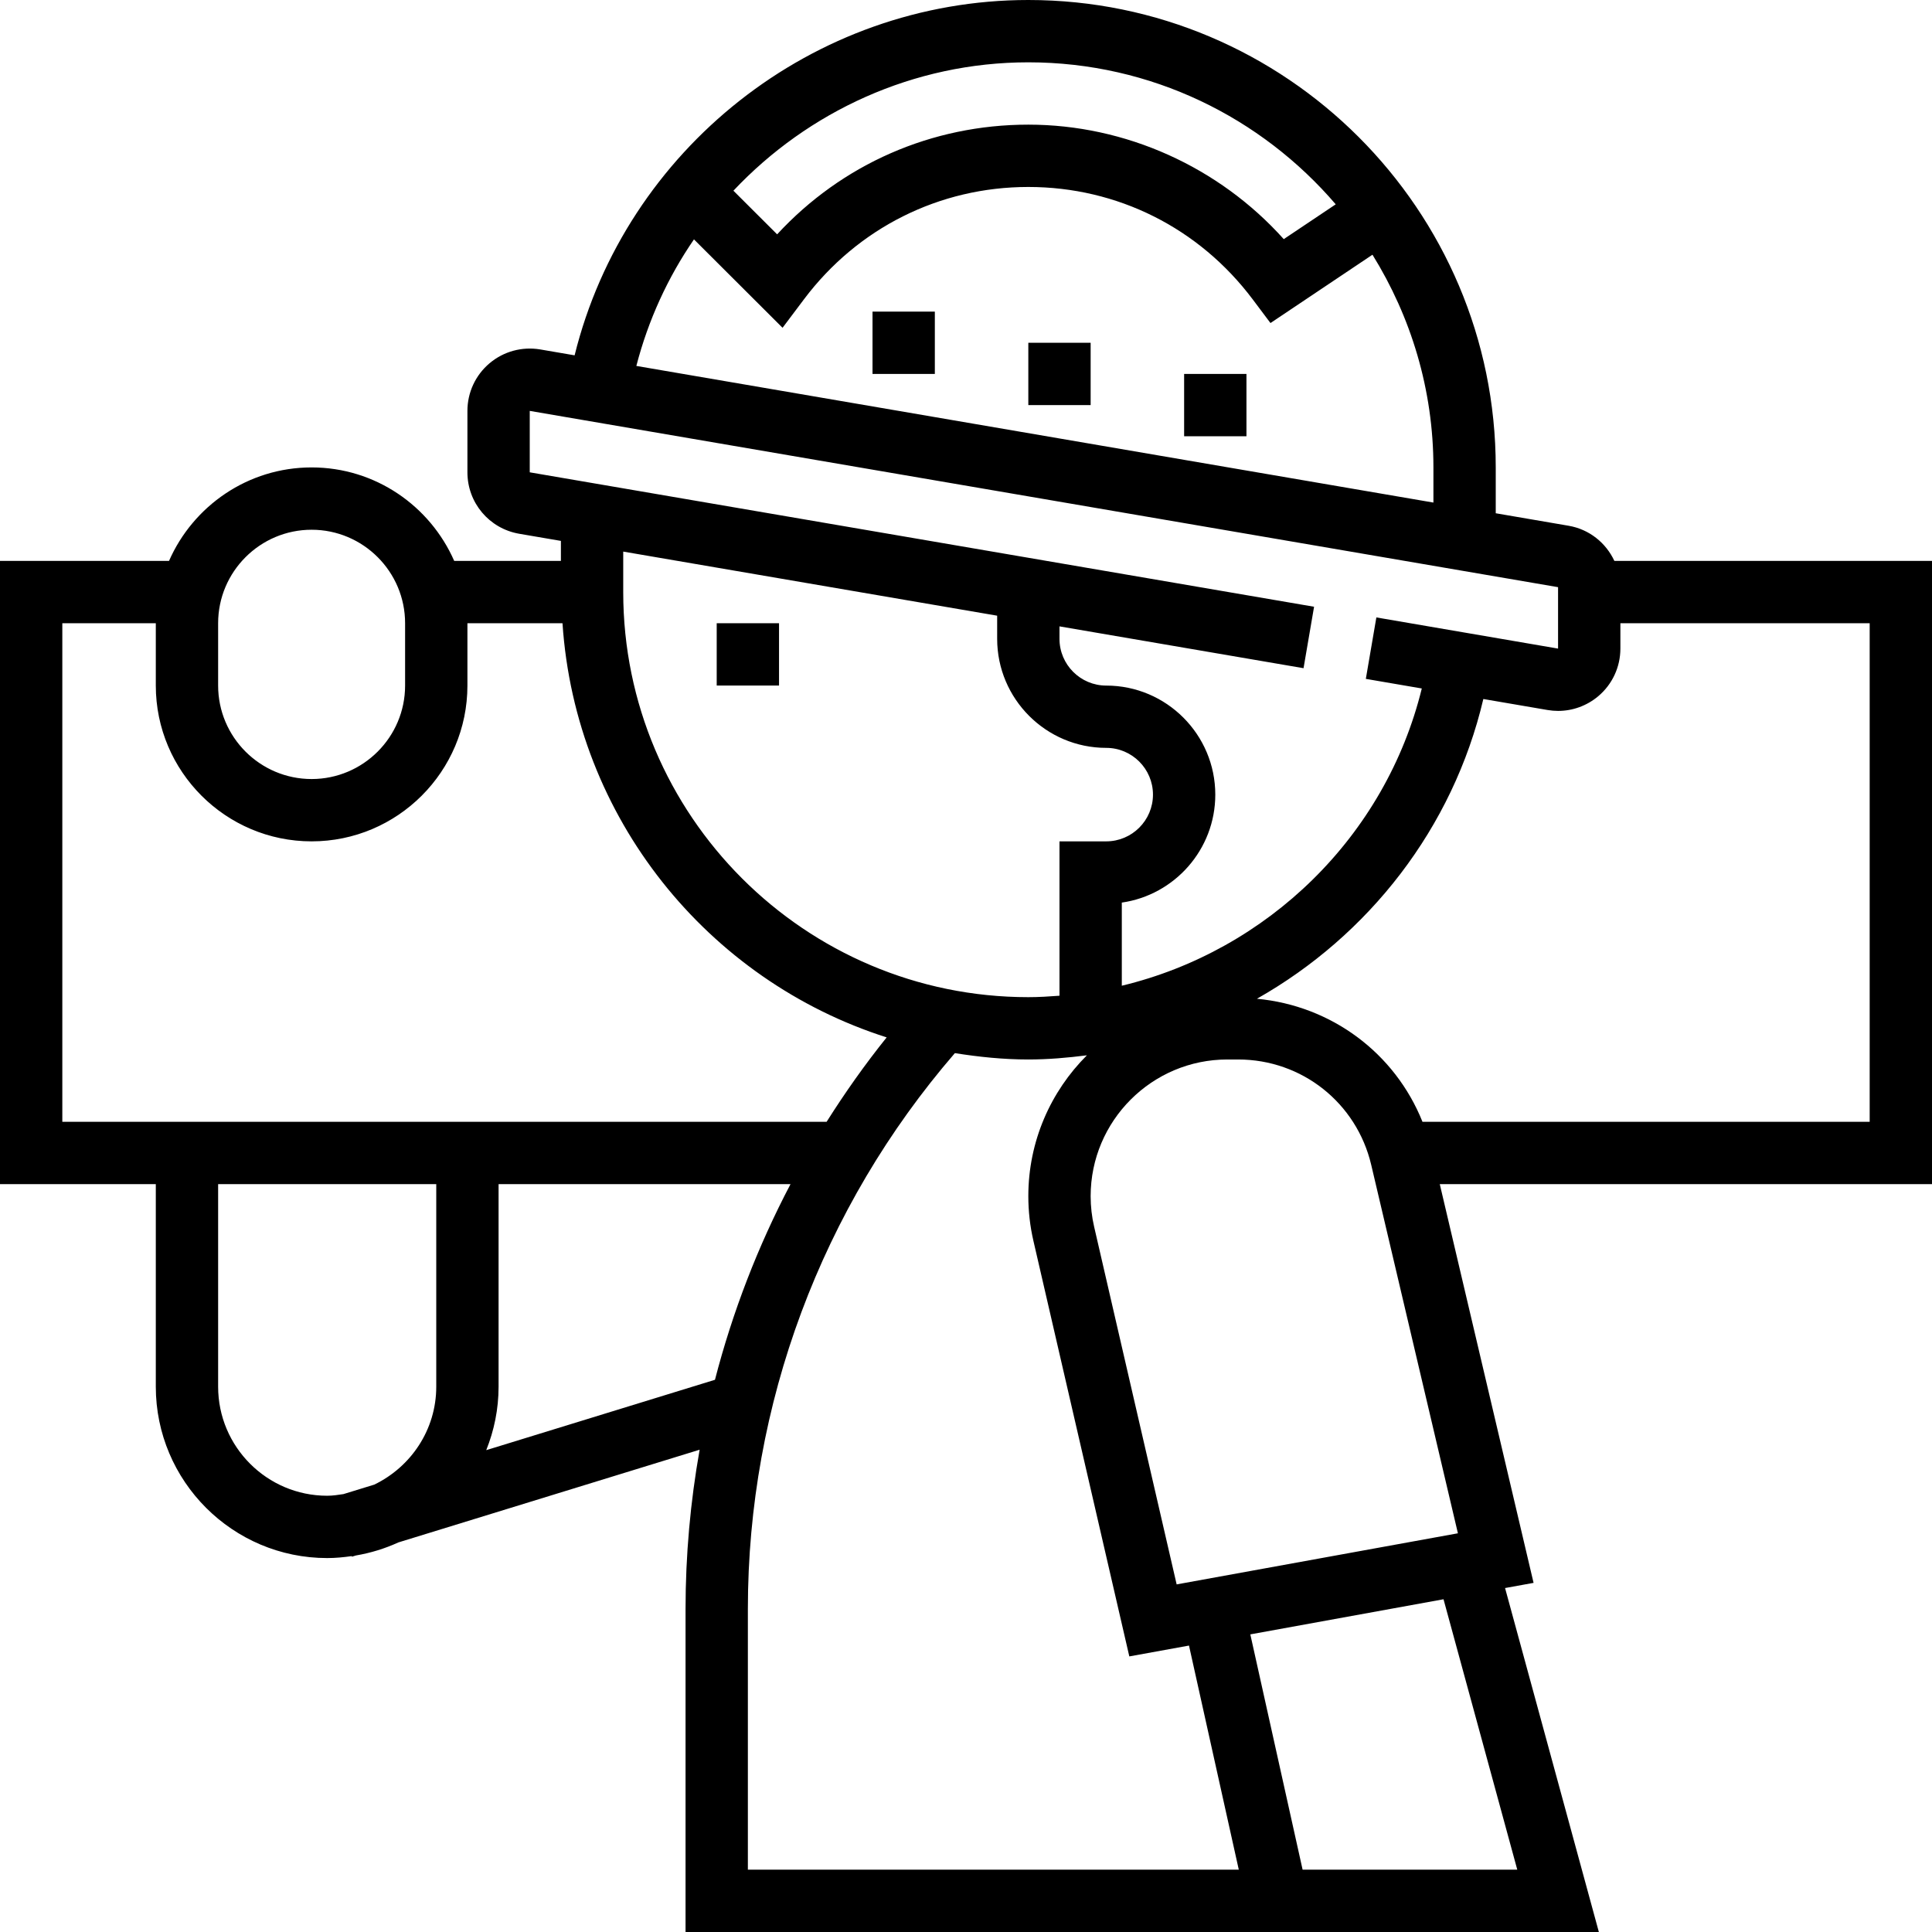 <?xml version="1.0" encoding="iso-8859-1"?>
<!-- Generator: Adobe Illustrator 19.0.0, SVG Export Plug-In . SVG Version: 6.00 Build 0)  -->
<svg version="1.1" id="Capa_1" xmlns="http://www.w3.org/2000/svg" xmlns:xlink="http://www.w3.org/1999/xlink" x="0px" y="0px"
	 viewBox="0 0 496 496" style="enable-background:new 0 0 496 496;" xml:space="preserve">
<g>
	<g>
		<g>
			<rect x="224" y="80" width="16" height="16"/>
			<rect x="264" y="88" width="16" height="16"/>
			<rect x="304" y="96" width="16" height="16"/>
			<rect x="184" y="160" width="16" height="16"/>
			<path d="M496,144h-81.544c-2.16-4.624-6.424-8.112-11.752-9.024L384,131.768V120C384,53.832,330.168,0,264,0
				c-55.328,0-103.44,38.472-116.48,91.224l-8.816-1.512c-4.672-0.784-9.4,0.496-13.016,3.544
				c-3.616,3.048-5.688,7.504-5.688,12.232v15.768c0,7.816,5.592,14.448,13.296,15.776L144,138.864V144h-27.392
				C110.416,129.896,96.36,120,80,120s-30.416,9.896-36.608,24H0v160h40v52c0,24.264,19.736,44,44,44
				c2.144,0,4.24-0.208,6.304-0.504l0.048,0.152l1.016-0.312c3.824-0.648,7.48-1.784,10.904-3.352l77.344-23.8
				C177.24,385.592,176,399.256,176,413.04V496h234.472l-24.08-88.304l7.32-1.328L369.632,304H496V144z M264,16
				c31.568,0,59.832,14.184,78.92,36.456l-13.344,8.936C312.976,42.864,288.976,32,264,32c-24.816,0-47.856,10.16-64.488,28.16
				l-11.224-11.2C207.44,28.632,234.52,16,264,16z M178.16,61.456l22.744,22.696l5.528-7.352C220.208,58.496,241.192,48,264,48
				c22.84,0,43.84,10.52,57.616,28.872l4.552,6.064l26.184-17.544C362.208,81.288,368,99.96,368,120v9.024l-204.632-35.08
				C166.424,82.152,171.464,71.2,178.16,61.456z M136,121.256v-15.768l264,45.256v15.768l-46.648-8l-2.704,15.776l14.368,2.464
				c-9.304,37.96-39.592,67.32-77.016,76.312V231.72c13.552-1.944,24-13.632,24-27.712c0-15.44-12.56-28-28-28
				c-6.616,0-12-5.384-12-12v-3.2l62.656,10.736l2.704-15.776L136,121.256z M284,192c6.616,0,12,5.384,12,12c0,6.616-5.384,12-12,12
				h-12v39.632c-2.648,0.2-5.312,0.368-8,0.368c-57.344,0-104-46.656-104-104v-10.392l96,16.456V164C256,179.44,268.56,192,284,192z
				 M56,160c0-13.232,10.768-24,24-24s24,10.768,24,24v16c0,13.232-10.768,24-24,24s-24-10.768-24-24V160z M16,288V160h24v16
				c0,22.056,17.944,40,40,40c22.056,0,40-17.944,40-40v-16h24.408c3.32,49.96,37.232,91.664,83.224,106.328
				c-5.576,6.944-10.696,14.192-15.416,21.672H16z M112,356c0,11.088-6.536,20.616-15.912,25.144l-7.912,2.432
				C86.8,383.784,85.432,384,84,384c-15.44,0-28-12.56-28-28v-52h56V356z M124.832,372.296C126.856,367.248,128,361.76,128,356v-52
				h74.952c-8.384,15.944-14.888,32.8-19.4,50.232L124.832,372.296z M192,480v-66.96c0-52.432,18.896-103.024,53.144-142.672
				C251.304,271.344,257.568,272,264,272c5.096,0,10.096-0.44,15.04-1.072c-9.28,9.256-15.04,22.048-15.04,36.168
				c0,3.864,0.44,7.728,1.312,11.488l24.616,106.664l15.32-2.784L318.032,480H192z M389.528,480h-55.112l-13.424-60.408l49.6-9.016
				L389.528,480z M374.288,393.64l-72.208,13.12l-21.176-91.784c-0.6-2.576-0.904-5.232-0.904-7.88
				C280,287.744,295.744,272,315.096,272h2.776c16.36,0,30.408,11.128,34.16,27.056L374.288,393.64z M480,288H365.192
				c-7.08-17.672-23.376-29.8-42.504-31.592c28.648-16.2,50.328-43.776,58.128-76.952l16.488,2.824
				c0.904,0.152,1.808,0.232,2.704,0.232c3.744,0,7.392-1.32,10.312-3.776c3.616-3.048,5.68-7.504,5.68-12.232V160h64V288z"/>
		</g>
	</g>
</g>
<g>
</g>
<g>
</g>
<g>
</g>
<g>
</g>
<g>
</g>
<g>
</g>
<g>
</g>
<g>
</g>
<g>
</g>
<g>
</g>
<g>
</g>
<g>
</g>
<g>
</g>
<g>
</g>
<g>
</g>
</svg>
